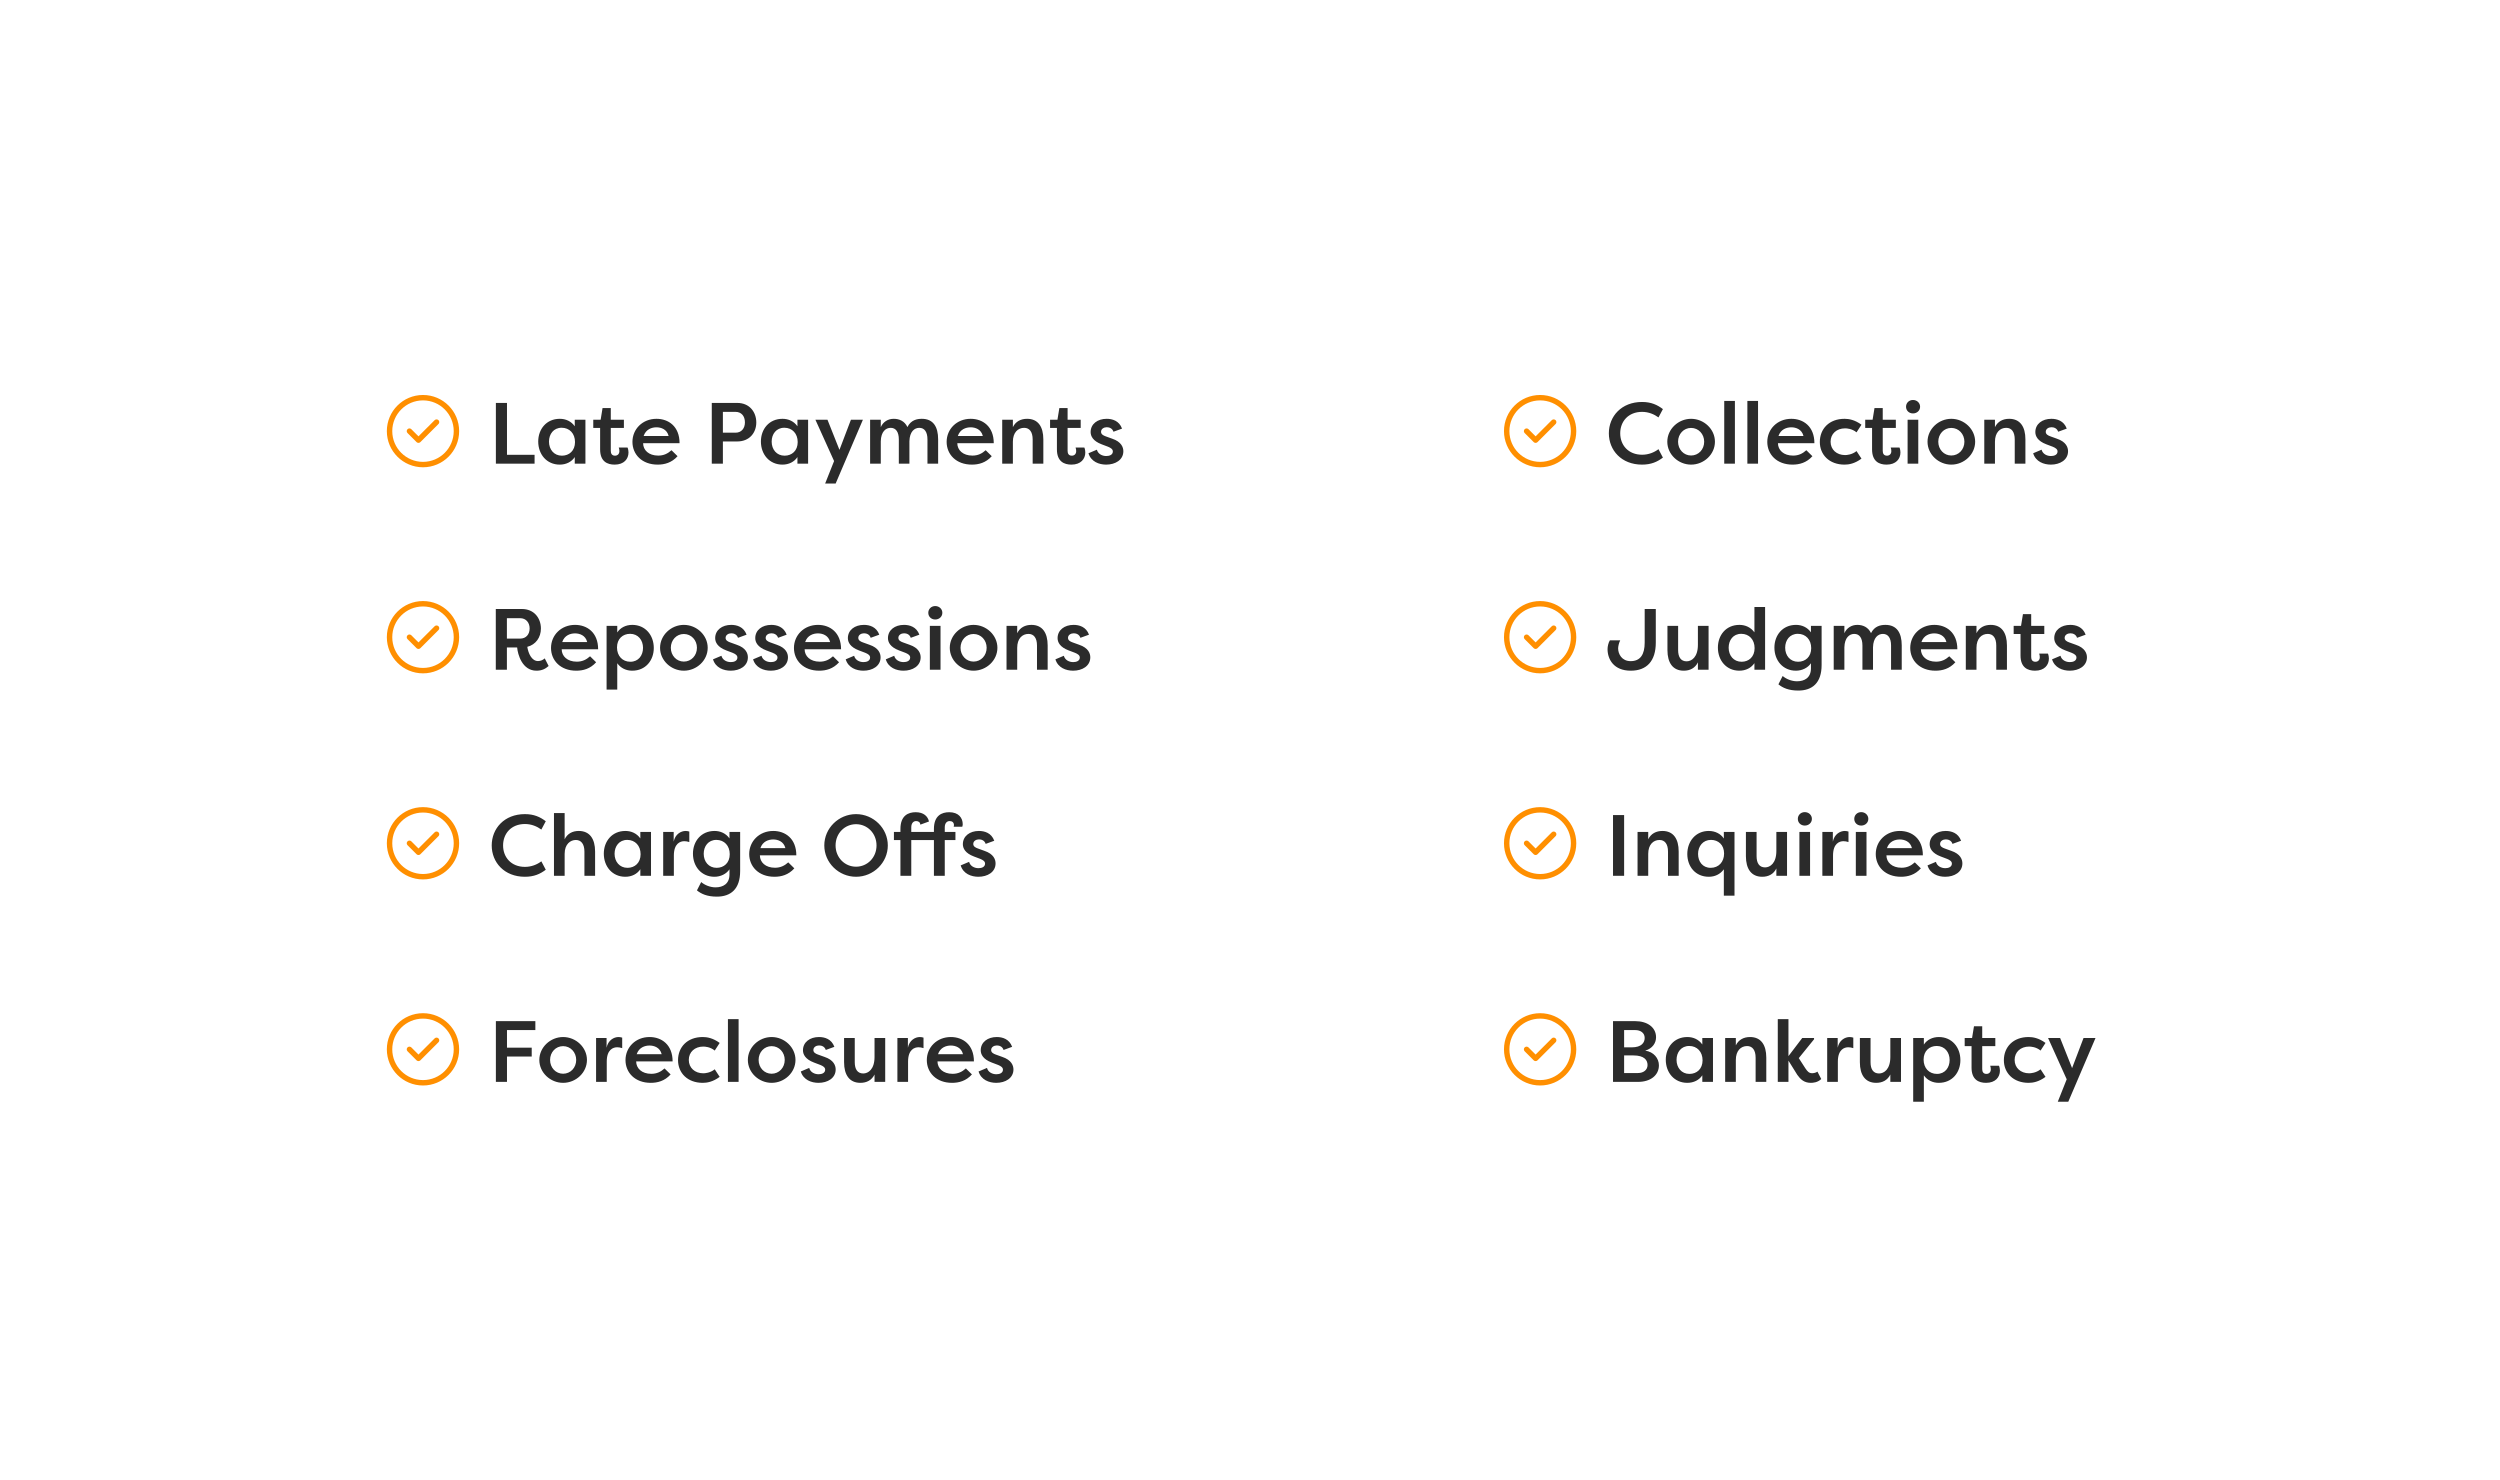 <svg width="922" height="546" viewBox="0 0 922 546" fill="none" xmlns="http://www.w3.org/2000/svg">
<g filter="url(#filter0_d_100_95)">
<rect x="100" y="96" width="722" height="346" rx="20" fill="white" shape-rendering="crispEdges"/>
<rect width="32" height="32" transform="translate(140 139)" fill="white"/>
<path d="M153.98 157.273L154.333 157.626L154.687 157.273L160.646 151.313C160.842 151.118 161.158 151.118 161.354 151.313L161.354 151.313C161.527 151.487 161.547 151.757 161.411 151.951L161.341 152.033L154.687 158.687L154.687 158.687C154.513 158.86 154.243 158.88 154.049 158.745L153.967 158.674L150.646 155.354C150.646 155.354 150.646 155.354 150.646 155.354C150.451 155.158 150.451 154.842 150.646 154.647L150.646 154.647C150.82 154.473 151.09 154.454 151.285 154.589L151.367 154.66L153.98 157.273ZM156 142.167C163.088 142.167 168.833 147.912 168.833 155C168.833 162.088 163.088 167.833 156 167.833C148.912 167.833 143.167 162.088 143.167 155C143.167 147.912 148.912 142.167 156 142.167ZM156 143.167C149.465 143.167 144.167 148.465 144.167 155C144.167 161.535 149.465 166.833 156 166.833C162.535 166.833 167.833 161.535 167.833 155C167.833 148.465 162.535 143.167 156 143.167Z" stroke="#FF8F00"/>
<path d="M186.976 163.736V144.6H182.88V167H197.152V163.736H186.976ZM211.969 150.808V153.208C210.657 151.352 208.641 150.456 206.465 150.456C201.505 150.456 198.497 154.264 198.497 158.84C198.497 163.576 201.633 167.352 206.433 167.352C208.801 167.352 210.817 166.328 211.969 164.568V167H215.905V150.808H211.969ZM202.465 158.872C202.465 156.088 204.161 153.752 207.137 153.752C210.049 153.752 212.065 155.896 212.065 159.032C212.065 162.232 209.921 164.056 207.233 164.056C204.289 164.056 202.465 161.752 202.465 158.872ZM225.26 146.488H222.22L221.516 150.808H218.796V153.816H221.324V161.752C221.324 166.2 223.98 167.352 226.668 167.352C230.156 167.352 231.788 165.24 231.788 162.872C231.788 162.584 231.724 161.656 231.436 161.048H228.204C228.364 161.4 228.428 162.04 228.428 162.392C228.428 163.384 227.788 164.056 226.828 164.056C225.676 164.056 225.26 163.288 225.26 162.296V153.816H230.092V150.808H225.26V146.488ZM247.645 162.04C246.269 163.288 244.765 164.024 242.749 164.024C239.261 164.024 237.181 162.008 237.181 159.448H250.621C250.621 153.208 246.493 150.456 242.109 150.456C236.989 150.456 233.245 154.232 233.245 158.968C233.245 163.576 236.733 167.352 242.557 167.352C245.053 167.352 247.709 166.68 249.885 164.248L247.645 162.04ZM242.109 153.592C243.773 153.592 245.981 154.296 246.589 156.792H237.373C238.205 154.296 240.381 153.592 242.109 153.592ZM266.601 167V158.808H271.913C276.361 158.808 278.921 155.64 278.921 151.8C278.921 147.928 276.393 144.6 271.913 144.6H262.505V167H266.601ZM266.601 155.576V147.896H271.273C273.417 147.896 274.729 149.464 274.729 151.768C274.729 154.008 273.417 155.576 271.273 155.576H266.601ZM294.094 150.808V153.208C292.782 151.352 290.766 150.456 288.59 150.456C283.63 150.456 280.622 154.264 280.622 158.84C280.622 163.576 283.758 167.352 288.558 167.352C290.926 167.352 292.942 166.328 294.094 164.568V167H298.03V150.808H294.094ZM284.59 158.872C284.59 156.088 286.286 153.752 289.262 153.752C292.174 153.752 294.19 155.896 294.19 159.032C294.19 162.232 292.046 164.056 289.358 164.056C286.414 164.056 284.59 161.752 284.59 158.872ZM309.593 161.912L305.177 150.808H300.729L307.609 166.04L304.313 174.328H308.185L318.233 150.808H313.817L309.593 161.912ZM331.488 167H335.392V158.712C335.488 155.16 337.248 153.784 339.04 153.784C340.928 153.784 342.048 155.256 342.048 158.072V167H345.984V158.04C345.984 153.368 344.16 150.456 339.968 150.456C338.208 150.456 335.936 150.904 334.656 153.496C333.6 151.256 331.616 150.456 329.6 150.456C327.52 150.456 325.696 151.544 324.832 153.528V150.808H320.896V167H324.832V158.712C324.928 155.16 326.688 153.784 328.48 153.784C330.368 153.784 331.488 155.256 331.488 158.072V167ZM363.52 162.04C362.144 163.288 360.64 164.024 358.624 164.024C355.136 164.024 353.056 162.008 353.056 159.448H366.496C366.496 153.208 362.368 150.456 357.984 150.456C352.864 150.456 349.12 154.232 349.12 158.968C349.12 163.576 352.608 167.352 358.432 167.352C360.928 167.352 363.584 166.68 365.76 164.248L363.52 162.04ZM357.984 153.592C359.648 153.592 361.856 154.296 362.464 156.792H353.248C354.08 154.296 356.256 153.592 357.984 153.592ZM369.615 167H373.551V158.904C373.551 155.512 375.407 153.784 377.711 153.784C379.663 153.784 380.847 155.256 380.847 158.072V167H384.783V158.04C384.783 153.368 382.831 150.456 378.799 150.456C376.495 150.456 374.575 151.416 373.551 153.528V150.808H369.615V167ZM393.729 146.488H390.689L389.985 150.808H387.265V153.816H389.793V161.752C389.793 166.2 392.449 167.352 395.137 167.352C398.625 167.352 400.257 165.24 400.257 162.872C400.257 162.584 400.193 161.656 399.905 161.048H396.673C396.833 161.4 396.897 162.04 396.897 162.392C396.897 163.384 396.257 164.056 395.297 164.056C394.145 164.056 393.729 163.288 393.729 162.296V153.816H398.561V150.808H393.729V146.488ZM401.426 163.16C402.354 166.264 405.33 167.352 407.954 167.352C411.314 167.352 414.29 165.624 414.29 162.424C414.29 161.016 413.618 158.936 410.162 157.784L407.762 156.92C406.866 156.6 406.066 156.152 406.066 155.256C406.066 154.136 407.154 153.56 408.178 153.56C409.042 153.56 410.226 153.912 410.642 155.224L413.81 154.072C412.754 151.16 410.194 150.456 408.146 150.456C404.786 150.456 402.226 152.344 402.226 155.352C402.226 156.824 403.058 158.648 406.29 159.864L408.658 160.76C409.65 161.176 410.418 161.656 410.418 162.488C410.418 163.768 409.138 164.184 407.986 164.184C406.514 164.184 404.946 163.448 404.53 161.848L401.426 163.16Z" fill="#2B2B2B"/>
<rect width="32" height="32" transform="translate(140 215)" fill="white"/>
<path d="M153.98 233.273L154.333 233.626L154.687 233.273L160.646 227.313C160.842 227.118 161.158 227.118 161.354 227.313L161.354 227.313C161.527 227.487 161.547 227.757 161.411 227.951L161.341 228.033L154.687 234.687L154.687 234.687C154.513 234.86 154.243 234.88 154.049 234.745L153.967 234.674L150.646 231.354C150.646 231.354 150.646 231.354 150.646 231.354C150.451 231.158 150.451 230.842 150.646 230.647L150.646 230.647C150.82 230.473 151.09 230.454 151.285 230.589L151.367 230.66L153.98 233.273ZM156 218.167C163.088 218.167 168.833 223.912 168.833 231C168.833 238.088 163.088 243.833 156 243.833C148.912 243.833 143.167 238.088 143.167 231C143.167 223.912 148.912 218.167 156 218.167ZM156 219.167C149.465 219.167 144.167 224.465 144.167 231C144.167 237.535 149.465 242.833 156 242.833C162.535 242.833 167.833 237.535 167.833 231C167.833 224.465 162.535 219.167 156 219.167Z" stroke="#FF8F00"/>
<path d="M186.944 231.512V223.992H191.872C193.952 223.992 195.328 225.592 195.328 227.768C195.328 229.976 193.984 231.512 191.872 231.512H186.944ZM199.488 227.8C199.488 223.96 196.96 220.6 192.512 220.6H182.848V243H186.944V234.776H190.72C190.944 237.336 192.576 243.352 197.856 243.352C199.744 243.352 201.056 242.744 202.336 241.624L200.896 238.808C200.288 239.384 199.392 239.8 198.432 239.8C196.064 239.8 194.848 236.952 194.464 234.552C197.6 233.752 199.488 231.064 199.488 227.8ZM217.614 238.04C216.238 239.288 214.734 240.024 212.718 240.024C209.23 240.024 207.15 238.008 207.15 235.448H220.59C220.59 229.208 216.462 226.456 212.078 226.456C206.958 226.456 203.214 230.232 203.214 234.968C203.214 239.576 206.702 243.352 212.526 243.352C215.022 243.352 217.678 242.68 219.854 240.248L217.614 238.04ZM212.078 229.592C213.742 229.592 215.95 230.296 216.558 232.792H207.342C208.174 230.296 210.35 229.592 212.078 229.592ZM227.645 250.328V240.6C228.957 242.456 230.973 243.352 233.149 243.352C238.109 243.352 241.117 239.544 241.117 234.968C241.117 230.232 237.981 226.456 233.181 226.456C230.813 226.456 228.797 227.48 227.645 229.24V226.808H223.709V250.328H227.645ZM237.149 234.936C237.149 237.72 235.453 240.056 232.477 240.056C229.565 240.056 227.549 237.912 227.549 234.776C227.549 231.576 229.693 229.752 232.381 229.752C235.325 229.752 237.149 232.056 237.149 234.936ZM243.433 234.904C243.433 239.608 247.529 243.352 252.201 243.352C256.937 243.352 261.001 239.576 261.001 234.904C261.001 230.264 256.937 226.456 252.201 226.456C247.529 226.456 243.433 230.232 243.433 234.904ZM247.401 234.904C247.401 232.056 249.481 229.816 252.201 229.816C254.953 229.816 257.033 232.088 257.033 234.904C257.033 237.752 254.953 239.992 252.201 239.992C249.481 239.992 247.401 237.752 247.401 234.904ZM262.957 239.16C263.885 242.264 266.861 243.352 269.485 243.352C272.845 243.352 275.821 241.624 275.821 238.424C275.821 237.016 275.149 234.936 271.693 233.784L269.293 232.92C268.397 232.6 267.597 232.152 267.597 231.256C267.597 230.136 268.685 229.56 269.709 229.56C270.573 229.56 271.757 229.912 272.173 231.224L275.341 230.072C274.285 227.16 271.725 226.456 269.677 226.456C266.317 226.456 263.757 228.344 263.757 231.352C263.757 232.824 264.589 234.648 267.821 235.864L270.189 236.76C271.181 237.176 271.949 237.656 271.949 238.488C271.949 239.768 270.669 240.184 269.517 240.184C268.045 240.184 266.477 239.448 266.061 237.848L262.957 239.16ZM277.738 239.16C278.666 242.264 281.642 243.352 284.266 243.352C287.626 243.352 290.602 241.624 290.602 238.424C290.602 237.016 289.93 234.936 286.474 233.784L284.074 232.92C283.178 232.6 282.378 232.152 282.378 231.256C282.378 230.136 283.466 229.56 284.49 229.56C285.354 229.56 286.538 229.912 286.954 231.224L290.122 230.072C289.066 227.16 286.506 226.456 284.458 226.456C281.098 226.456 278.538 228.344 278.538 231.352C278.538 232.824 279.37 234.648 282.602 235.864L284.97 236.76C285.962 237.176 286.73 237.656 286.73 238.488C286.73 239.768 285.45 240.184 284.298 240.184C282.826 240.184 281.258 239.448 280.842 237.848L277.738 239.16ZM307.208 238.04C305.832 239.288 304.328 240.024 302.312 240.024C298.824 240.024 296.744 238.008 296.744 235.448H310.184C310.184 229.208 306.056 226.456 301.672 226.456C296.552 226.456 292.808 230.232 292.808 234.968C292.808 239.576 296.296 243.352 302.12 243.352C304.616 243.352 307.272 242.68 309.448 240.248L307.208 238.04ZM301.672 229.592C303.336 229.592 305.544 230.296 306.152 232.792H296.936C297.768 230.296 299.944 229.592 301.672 229.592ZM311.895 239.16C312.823 242.264 315.799 243.352 318.423 243.352C321.783 243.352 324.759 241.624 324.759 238.424C324.759 237.016 324.087 234.936 320.631 233.784L318.231 232.92C317.335 232.6 316.535 232.152 316.535 231.256C316.535 230.136 317.623 229.56 318.647 229.56C319.51 229.56 320.695 229.912 321.111 231.224L324.279 230.072C323.223 227.16 320.663 226.456 318.615 226.456C315.255 226.456 312.695 228.344 312.695 231.352C312.695 232.824 313.527 234.648 316.759 235.864L319.127 236.76C320.119 237.176 320.887 237.656 320.887 238.488C320.887 239.768 319.607 240.184 318.455 240.184C316.983 240.184 315.415 239.448 314.999 237.848L311.895 239.16ZM326.676 239.16C327.604 242.264 330.58 243.352 333.204 243.352C336.564 243.352 339.54 241.624 339.54 238.424C339.54 237.016 338.868 234.936 335.412 233.784L333.012 232.92C332.116 232.6 331.316 232.152 331.316 231.256C331.316 230.136 332.404 229.56 333.428 229.56C334.292 229.56 335.476 229.912 335.892 231.224L339.06 230.072C338.004 227.16 335.444 226.456 333.396 226.456C330.036 226.456 327.476 228.344 327.476 231.352C327.476 232.824 328.308 234.648 331.54 235.864L333.908 236.76C334.9 237.176 335.668 237.656 335.668 238.488C335.668 239.768 334.388 240.184 333.236 240.184C331.764 240.184 330.196 239.448 329.78 237.848L326.676 239.16ZM346.865 243V226.808H342.929V243H346.865ZM342.353 222.008C342.353 223.416 343.441 224.472 344.913 224.472C346.385 224.472 347.537 223.416 347.537 222.008C347.537 220.6 346.385 219.512 344.913 219.512C343.441 219.512 342.353 220.6 342.353 222.008ZM350.276 234.904C350.276 239.608 354.372 243.352 359.044 243.352C363.78 243.352 367.844 239.576 367.844 234.904C367.844 230.264 363.78 226.456 359.044 226.456C354.372 226.456 350.276 230.232 350.276 234.904ZM354.244 234.904C354.244 232.056 356.324 229.816 359.044 229.816C361.796 229.816 363.876 232.088 363.876 234.904C363.876 237.752 361.796 239.992 359.044 239.992C356.324 239.992 354.244 237.752 354.244 234.904ZM371.209 243H375.145V234.904C375.145 231.512 377.001 229.784 379.305 229.784C381.257 229.784 382.441 231.256 382.441 234.072V243H386.377V234.04C386.377 229.368 384.425 226.456 380.393 226.456C378.089 226.456 376.169 227.416 375.145 229.528V226.808H371.209V243ZM389.238 239.16C390.166 242.264 393.142 243.352 395.766 243.352C399.126 243.352 402.102 241.624 402.102 238.424C402.102 237.016 401.43 234.936 397.974 233.784L395.574 232.92C394.678 232.6 393.878 232.152 393.878 231.256C393.878 230.136 394.966 229.56 395.99 229.56C396.854 229.56 398.038 229.912 398.454 231.224L401.622 230.072C400.566 227.16 398.006 226.456 395.958 226.456C392.598 226.456 390.038 228.344 390.038 231.352C390.038 232.824 390.87 234.648 394.102 235.864L396.47 236.76C397.462 237.176 398.23 237.656 398.23 238.488C398.23 239.768 396.95 240.184 395.798 240.184C394.326 240.184 392.758 239.448 392.342 237.848L389.238 239.16Z" fill="#2B2B2B"/>
<rect width="32" height="32" transform="translate(140 291)" fill="white"/>
<path d="M153.98 309.273L154.333 309.626L154.687 309.273L160.646 303.313C160.842 303.118 161.158 303.118 161.354 303.313L161.354 303.313C161.527 303.487 161.547 303.757 161.411 303.951L161.341 304.033L154.687 310.687L154.687 310.687C154.513 310.86 154.243 310.88 154.049 310.745L153.967 310.674L150.646 307.354C150.646 307.354 150.646 307.354 150.646 307.354C150.451 307.158 150.451 306.842 150.646 306.647L150.646 306.647C150.82 306.473 151.09 306.454 151.285 306.589L151.367 306.66L153.98 309.273ZM156 294.167C163.088 294.167 168.833 299.912 168.833 307C168.833 314.088 163.088 319.833 156 319.833C148.912 319.833 143.167 314.088 143.167 307C143.167 299.912 148.912 294.167 156 294.167ZM156 295.167C149.465 295.167 144.167 300.465 144.167 307C144.167 313.535 149.465 318.833 156 318.833C162.535 318.833 167.833 313.535 167.833 307C167.833 300.465 162.535 295.167 156 295.167Z" stroke="#FF8F00"/>
<path d="M181.344 307.8C181.344 314.04 185.984 319.352 193.568 319.352C196.96 319.352 199.2 318.328 201.28 316.76L199.648 313.656C198.08 314.84 196 315.704 193.6 315.704C188.512 315.704 185.536 312.152 185.536 307.8C185.536 303.448 188.512 299.896 193.6 299.896C196 299.896 198.08 300.792 199.648 301.944L201.28 298.872C199.2 297.304 196.96 296.248 193.568 296.248C185.984 296.248 181.344 301.56 181.344 307.8ZM204.303 319H208.239V310.904C208.239 307.224 210.447 305.784 212.367 305.784C214.319 305.784 215.535 307.256 215.535 310.072V319H219.471V310.04C219.471 305.368 217.487 302.456 213.455 302.456C211.151 302.456 209.263 303.416 208.239 305.528V295.864H204.303V319ZM236.156 302.808V305.208C234.844 303.352 232.828 302.456 230.652 302.456C225.692 302.456 222.684 306.264 222.684 310.84C222.684 315.576 225.82 319.352 230.62 319.352C232.988 319.352 235.004 318.328 236.156 316.568V319H240.092V302.808H236.156ZM226.652 310.872C226.652 308.088 228.348 305.752 231.324 305.752C234.236 305.752 236.252 307.896 236.252 311.032C236.252 314.232 234.108 316.056 231.42 316.056C228.476 316.056 226.652 313.752 226.652 310.872ZM248.456 302.808H244.584V319H248.52V311.512C248.52 307.032 250.92 306.232 252.36 306.232C252.872 306.232 253.608 306.328 254.216 306.552V302.68C253.736 302.552 253.416 302.456 252.872 302.456C251.144 302.456 249 303.64 248.456 306.392V302.808ZM259.527 310.872C259.527 308.088 261.223 305.752 264.199 305.752C267.111 305.752 269.127 307.896 269.127 311.032C269.127 314.232 266.983 316.056 264.295 316.056C261.351 316.056 259.527 313.752 259.527 310.872ZM257.031 324.376C258.631 325.688 260.839 326.68 264.359 326.68C269.479 326.68 272.967 323.928 272.967 317.24V302.808H269.031V305.208C267.719 303.352 265.703 302.456 263.527 302.456C258.567 302.456 255.559 306.264 255.559 310.84C255.559 315.576 258.695 319.352 263.495 319.352C265.767 319.352 267.911 318.296 269.031 316.6V318.488C269.031 321.976 266.663 323.256 263.879 323.256C261.927 323.256 259.879 322.424 258.599 321.304C258.087 322.328 257.575 323.352 257.031 324.376ZM290.708 314.04C289.332 315.288 287.828 316.024 285.812 316.024C282.324 316.024 280.244 314.008 280.244 311.448H293.684C293.684 305.208 289.556 302.456 285.172 302.456C280.052 302.456 276.308 306.232 276.308 310.968C276.308 315.576 279.796 319.352 285.62 319.352C288.116 319.352 290.772 318.68 292.948 316.248L290.708 314.04ZM285.172 305.592C286.836 305.592 289.044 306.296 289.652 308.792H280.436C281.268 306.296 283.444 305.592 285.172 305.592ZM304 307.8C304 314.168 309.312 319.352 315.712 319.352C322.112 319.352 327.424 314.168 327.424 307.8C327.424 301.432 322.112 296.248 315.712 296.248C309.312 296.248 304 301.432 304 307.8ZM308.16 307.8C308.16 303.288 311.584 299.96 315.712 299.96C319.84 299.96 323.264 303.288 323.264 307.8C323.264 312.312 319.84 315.64 315.712 315.64C311.584 315.64 308.16 312.312 308.16 307.8ZM348.43 301.112C348.43 299.576 349.23 298.808 350.222 298.808C351.182 298.808 351.822 299.32 351.822 300.344C351.822 300.504 351.79 300.728 351.726 300.888H354.894C355.022 300.568 355.054 300.088 355.054 299.992C355.054 297.656 353.55 295.544 350.062 295.544C347.342 295.544 344.43 296.76 344.43 301.72V302.808H336.078V301.112C336.078 299.576 336.878 298.808 337.87 298.808C338.734 298.808 339.342 299.256 339.438 300.12L342.606 298.968C342.19 297.08 340.654 295.544 337.71 295.544C334.99 295.544 332.078 296.76 332.078 301.72V302.808H329.678V305.816H332.078V319H336.078V305.816H344.43V319H348.43V305.816H352.366V302.808H348.43V301.112ZM354.301 315.16C355.229 318.264 358.205 319.352 360.829 319.352C364.189 319.352 367.165 317.624 367.165 314.424C367.165 313.016 366.493 310.936 363.037 309.784L360.637 308.92C359.741 308.6 358.941 308.152 358.941 307.256C358.941 306.136 360.029 305.56 361.053 305.56C361.917 305.56 363.101 305.912 363.517 307.224L366.685 306.072C365.629 303.16 363.069 302.456 361.021 302.456C357.661 302.456 355.101 304.344 355.101 307.352C355.101 308.824 355.933 310.648 359.165 311.864L361.533 312.76C362.525 313.176 363.293 313.656 363.293 314.488C363.293 315.768 362.013 316.184 360.861 316.184C359.389 316.184 357.821 315.448 357.405 313.848L354.301 315.16Z" fill="#2B2B2B"/>
<rect width="32" height="32" transform="translate(140 367)" fill="white"/>
<path d="M153.98 385.273L154.333 385.626L154.687 385.273L160.646 379.313C160.842 379.118 161.158 379.118 161.354 379.313L161.354 379.313C161.527 379.487 161.547 379.757 161.411 379.951L161.341 380.033L154.687 386.687L154.687 386.687C154.513 386.86 154.243 386.88 154.049 386.745L153.967 386.674L150.646 383.354C150.646 383.354 150.646 383.354 150.646 383.354C150.451 383.158 150.451 382.842 150.646 382.647L150.646 382.647C150.82 382.473 151.09 382.454 151.285 382.589L151.367 382.66L153.98 385.273ZM156 370.167C163.088 370.167 168.833 375.912 168.833 383C168.833 390.088 163.088 395.833 156 395.833C148.912 395.833 143.167 390.088 143.167 383C143.167 375.912 148.912 370.167 156 370.167ZM156 371.167C149.465 371.167 144.167 376.465 144.167 383C144.167 389.535 149.465 394.833 156 394.833C162.535 394.833 167.833 389.535 167.833 383C167.833 376.465 162.535 371.167 156 371.167Z" stroke="#FF8F00"/>
<path d="M186.976 395V385.656H196.096V382.392H186.976V375.896H197.44V372.6H182.88V395H186.976ZM198.901 386.904C198.901 391.608 202.997 395.352 207.669 395.352C212.405 395.352 216.469 391.576 216.469 386.904C216.469 382.264 212.405 378.456 207.669 378.456C202.997 378.456 198.901 382.232 198.901 386.904ZM202.869 386.904C202.869 384.056 204.949 381.816 207.669 381.816C210.421 381.816 212.501 384.088 212.501 386.904C212.501 389.752 210.421 391.992 207.669 391.992C204.949 391.992 202.869 389.752 202.869 386.904ZM223.706 378.808H219.834V395H223.77V387.512C223.77 383.032 226.17 382.232 227.61 382.232C228.122 382.232 228.858 382.328 229.466 382.552V378.68C228.986 378.552 228.666 378.456 228.122 378.456C226.394 378.456 224.25 379.64 223.706 382.392V378.808ZM245.083 390.04C243.707 391.288 242.203 392.024 240.187 392.024C236.699 392.024 234.619 390.008 234.619 387.448H248.059C248.059 381.208 243.931 378.456 239.547 378.456C234.427 378.456 230.683 382.232 230.683 386.968C230.683 391.576 234.171 395.352 239.995 395.352C242.491 395.352 245.147 394.68 247.323 392.248L245.083 390.04ZM239.547 381.592C241.211 381.592 243.419 382.296 244.027 384.792H234.811C235.643 382.296 237.819 381.592 239.547 381.592ZM250.058 387C250.058 391.704 253.546 395.352 259.178 395.352C260.746 395.352 262.922 395 265.418 393.144L263.594 390.36C261.93 391.704 259.978 391.832 259.37 391.832C256.234 391.832 254.026 389.784 254.026 386.904C254.026 383.992 256.234 381.976 259.37 381.976C259.978 381.976 261.93 382.072 263.594 383.448L265.418 380.632C262.922 378.808 260.746 378.456 259.178 378.456C253.45 378.456 250.058 382.2 250.058 387ZM272.396 395V371.864H268.46V395H272.396ZM275.808 386.904C275.808 391.608 279.904 395.352 284.576 395.352C289.312 395.352 293.376 391.576 293.376 386.904C293.376 382.264 289.312 378.456 284.576 378.456C279.904 378.456 275.808 382.232 275.808 386.904ZM279.776 386.904C279.776 384.056 281.856 381.816 284.576 381.816C287.328 381.816 289.408 384.088 289.408 386.904C289.408 389.752 287.328 391.992 284.576 391.992C281.856 391.992 279.776 389.752 279.776 386.904ZM295.332 391.16C296.26 394.264 299.236 395.352 301.86 395.352C305.22 395.352 308.196 393.624 308.196 390.424C308.196 389.016 307.524 386.936 304.068 385.784L301.668 384.92C300.772 384.6 299.972 384.152 299.972 383.256C299.972 382.136 301.06 381.56 302.084 381.56C302.948 381.56 304.132 381.912 304.548 383.224L307.716 382.072C306.66 379.16 304.1 378.456 302.052 378.456C298.692 378.456 296.132 380.344 296.132 383.352C296.132 384.824 296.964 386.648 300.196 387.864L302.564 388.76C303.556 389.176 304.324 389.656 304.324 390.488C304.324 391.768 303.044 392.184 301.892 392.184C300.42 392.184 298.852 391.448 298.436 389.848L295.332 391.16ZM326.465 378.808H322.529V385.816C322.529 390.392 320.193 391.896 318.369 391.896C316.257 391.896 315.233 390.36 315.233 387.736V378.808H311.297V387.768C311.297 392.44 313.281 395.352 317.313 395.352C319.617 395.352 321.505 394.392 322.529 392.28V395H326.465V378.808ZM334.831 378.808H330.959V395H334.895V387.512C334.895 383.032 337.295 382.232 338.735 382.232C339.247 382.232 339.983 382.328 340.591 382.552V378.68C340.111 378.552 339.791 378.456 339.247 378.456C337.519 378.456 335.375 379.64 334.831 382.392V378.808ZM356.208 390.04C354.832 391.288 353.328 392.024 351.312 392.024C347.824 392.024 345.744 390.008 345.744 387.448H359.184C359.184 381.208 355.056 378.456 350.672 378.456C345.552 378.456 341.808 382.232 341.808 386.968C341.808 391.576 345.296 395.352 351.12 395.352C353.616 395.352 356.272 394.68 358.448 392.248L356.208 390.04ZM350.672 381.592C352.336 381.592 354.544 382.296 355.152 384.792H345.936C346.768 382.296 348.944 381.592 350.672 381.592ZM360.895 391.16C361.823 394.264 364.799 395.352 367.423 395.352C370.783 395.352 373.759 393.624 373.759 390.424C373.759 389.016 373.087 386.936 369.631 385.784L367.231 384.92C366.335 384.6 365.535 384.152 365.535 383.256C365.535 382.136 366.623 381.56 367.647 381.56C368.51 381.56 369.695 381.912 370.111 383.224L373.279 382.072C372.223 379.16 369.663 378.456 367.615 378.456C364.255 378.456 361.695 380.344 361.695 383.352C361.695 384.824 362.527 386.648 365.759 387.864L368.127 388.76C369.119 389.176 369.887 389.656 369.887 390.488C369.887 391.768 368.607 392.184 367.455 392.184C365.983 392.184 364.415 391.448 363.999 389.848L360.895 391.16Z" fill="#2B2B2B"/>
<rect width="32" height="32" transform="translate(552 139)" fill="white"/>
<path d="M565.98 157.273L566.333 157.626L566.687 157.273L572.647 151.313C572.842 151.118 573.158 151.118 573.354 151.313L573.354 151.313C573.527 151.487 573.547 151.757 573.411 151.951L573.341 152.033L566.687 158.687L566.687 158.687C566.513 158.86 566.243 158.88 566.049 158.745L565.967 158.674L562.646 155.354C562.646 155.354 562.646 155.354 562.646 155.354C562.451 155.158 562.451 154.842 562.646 154.647L562.646 154.647C562.82 154.473 563.09 154.454 563.285 154.589L563.367 154.66L565.98 157.273ZM568 142.167C575.088 142.167 580.833 147.912 580.833 155C580.833 162.088 575.088 167.833 568 167.833C560.912 167.833 555.167 162.088 555.167 155C555.167 147.912 560.912 142.167 568 142.167ZM568 143.167C561.465 143.167 556.167 148.465 556.167 155C556.167 161.535 561.465 166.833 568 166.833C574.535 166.833 579.833 161.535 579.833 155C579.833 148.465 574.535 143.167 568 143.167Z" stroke="#FF8F00"/>
<path d="M593.344 155.8C593.344 162.04 597.984 167.352 605.568 167.352C608.96 167.352 611.2 166.328 613.28 164.76L611.648 161.656C610.08 162.84 608 163.704 605.6 163.704C600.512 163.704 597.536 160.152 597.536 155.8C597.536 151.448 600.512 147.896 605.6 147.896C608 147.896 610.08 148.792 611.648 149.944L613.28 146.872C611.2 145.304 608.96 144.248 605.568 144.248C597.984 144.248 593.344 149.56 593.344 155.8ZM614.901 158.904C614.901 163.608 618.997 167.352 623.669 167.352C628.405 167.352 632.469 163.576 632.469 158.904C632.469 154.264 628.405 150.456 623.669 150.456C618.997 150.456 614.901 154.232 614.901 158.904ZM618.869 158.904C618.869 156.056 620.949 153.816 623.669 153.816C626.421 153.816 628.501 156.088 628.501 158.904C628.501 161.752 626.421 163.992 623.669 163.992C620.949 163.992 618.869 161.752 618.869 158.904ZM639.834 167V143.864H635.898V167H639.834ZM648.365 167V143.864H644.429V167H648.365ZM666.176 162.04C664.8 163.288 663.296 164.024 661.28 164.024C657.792 164.024 655.712 162.008 655.712 159.448H669.152C669.152 153.208 665.024 150.456 660.64 150.456C655.52 150.456 651.776 154.232 651.776 158.968C651.776 163.576 655.264 167.352 661.088 167.352C663.584 167.352 666.24 166.68 668.416 164.248L666.176 162.04ZM660.64 153.592C662.304 153.592 664.512 154.296 665.12 156.792H655.904C656.736 154.296 658.912 153.592 660.64 153.592ZM671.151 159C671.151 163.704 674.639 167.352 680.271 167.352C681.839 167.352 684.015 167 686.511 165.144L684.687 162.36C683.023 163.704 681.071 163.832 680.463 163.832C677.327 163.832 675.119 161.784 675.119 158.904C675.119 155.992 677.327 153.976 680.463 153.976C681.071 153.976 683.023 154.072 684.687 155.448L686.511 152.632C684.015 150.808 681.839 150.456 680.271 150.456C674.543 150.456 671.151 154.2 671.151 159ZM694.354 146.488H691.314L690.61 150.808H687.89V153.816H690.418V161.752C690.418 166.2 693.074 167.352 695.762 167.352C699.25 167.352 700.882 165.24 700.882 162.872C700.882 162.584 700.818 161.656 700.53 161.048H697.298C697.458 161.4 697.522 162.04 697.522 162.392C697.522 163.384 696.882 164.056 695.922 164.056C694.77 164.056 694.354 163.288 694.354 162.296V153.816H699.186V150.808H694.354V146.488ZM707.459 167V150.808H703.523V167H707.459ZM702.947 146.008C702.947 147.416 704.035 148.472 705.507 148.472C706.979 148.472 708.131 147.416 708.131 146.008C708.131 144.6 706.979 143.512 705.507 143.512C704.035 143.512 702.947 144.6 702.947 146.008ZM710.87 158.904C710.87 163.608 714.966 167.352 719.638 167.352C724.374 167.352 728.438 163.576 728.438 158.904C728.438 154.264 724.374 150.456 719.638 150.456C714.966 150.456 710.87 154.232 710.87 158.904ZM714.838 158.904C714.838 156.056 716.918 153.816 719.638 153.816C722.39 153.816 724.47 156.088 724.47 158.904C724.47 161.752 722.39 163.992 719.638 163.992C716.918 163.992 714.838 161.752 714.838 158.904ZM731.803 167H735.739V158.904C735.739 155.512 737.595 153.784 739.899 153.784C741.851 153.784 743.035 155.256 743.035 158.072V167H746.971V158.04C746.971 153.368 745.019 150.456 740.987 150.456C738.683 150.456 736.763 151.416 735.739 153.528V150.808H731.803V167ZM749.832 163.16C750.76 166.264 753.736 167.352 756.36 167.352C759.72 167.352 762.696 165.624 762.696 162.424C762.696 161.016 762.024 158.936 758.568 157.784L756.168 156.92C755.272 156.6 754.472 156.152 754.472 155.256C754.472 154.136 755.56 153.56 756.584 153.56C757.448 153.56 758.632 153.912 759.048 155.224L762.216 154.072C761.16 151.16 758.6 150.456 756.552 150.456C753.192 150.456 750.632 152.344 750.632 155.352C750.632 156.824 751.464 158.648 754.696 159.864L757.064 160.76C758.056 161.176 758.824 161.656 758.824 162.488C758.824 163.768 757.544 164.184 756.392 164.184C754.92 164.184 753.352 163.448 752.936 161.848L749.832 163.16Z" fill="#2B2B2B"/>
<rect width="32" height="32" transform="translate(552 215)" fill="white"/>
<path d="M565.98 233.273L566.333 233.626L566.687 233.273L572.647 227.313C572.842 227.118 573.158 227.118 573.354 227.313L573.354 227.313C573.527 227.487 573.547 227.757 573.411 227.951L573.341 228.033L566.687 234.687L566.687 234.687C566.513 234.86 566.243 234.88 566.049 234.745L565.967 234.674L562.646 231.354C562.646 231.354 562.646 231.354 562.646 231.354C562.451 231.158 562.451 230.842 562.646 230.647L562.646 230.647C562.82 230.473 563.09 230.454 563.285 230.589L563.367 230.66L565.98 233.273ZM568 218.167C575.088 218.167 580.833 223.912 580.833 231C580.833 238.088 575.088 243.833 568 243.833C560.912 243.833 555.167 238.088 555.167 231C555.167 223.912 560.912 218.167 568 218.167ZM568 219.167C561.465 219.167 556.167 224.465 556.167 231C556.167 237.535 561.465 242.833 568 242.833C574.535 242.833 579.833 237.535 579.833 231C579.833 224.465 574.535 219.167 568 219.167Z" stroke="#FF8F00"/>
<path d="M610.656 220.6H606.56V232.984C606.56 237.336 604.992 239.832 601.376 239.832C598.112 239.832 596.768 237.176 596.768 235.128C596.768 234.52 596.992 233.208 597.536 232.152H593.728C593.184 232.952 592.864 234.456 592.864 235.384C592.864 239.192 595.2 243.352 601.408 243.352C607.296 243.352 610.656 239.832 610.656 232.984V220.6ZM630.122 226.808H626.186V233.816C626.186 238.392 623.85 239.896 622.026 239.896C619.914 239.896 618.89 238.36 618.89 235.736V226.808H614.954V235.768C614.954 240.44 616.938 243.352 620.97 243.352C623.274 243.352 625.162 242.392 626.186 240.28V243H630.122V226.808ZM637.527 234.872C637.527 232.088 639.191 229.752 642.167 229.752C645.111 229.752 647.095 231.896 647.095 235.032C647.095 238.232 644.983 240.056 642.295 240.056C639.351 240.056 637.527 237.752 637.527 234.872ZM647.031 219.864V229.208C645.687 227.352 643.671 226.456 641.495 226.456C636.535 226.456 633.559 230.264 633.559 234.84C633.559 239.576 636.695 243.352 641.463 243.352C643.831 243.352 645.847 242.328 647.031 240.568V243H650.967V219.864H647.031ZM658.371 234.872C658.371 232.088 660.067 229.752 663.043 229.752C665.955 229.752 667.971 231.896 667.971 235.032C667.971 238.232 665.827 240.056 663.139 240.056C660.195 240.056 658.371 237.752 658.371 234.872ZM655.875 248.376C657.475 249.688 659.683 250.68 663.203 250.68C668.323 250.68 671.811 247.928 671.811 241.24V226.808H667.875V229.208C666.563 227.352 664.547 226.456 662.371 226.456C657.411 226.456 654.403 230.264 654.403 234.84C654.403 239.576 657.539 243.352 662.339 243.352C664.611 243.352 666.755 242.296 667.875 240.6V242.488C667.875 245.976 665.507 247.256 662.723 247.256C660.771 247.256 658.723 246.424 657.443 245.304C656.931 246.328 656.419 247.352 655.875 248.376ZM686.863 243H690.767V234.712C690.863 231.16 692.623 229.784 694.415 229.784C696.303 229.784 697.423 231.256 697.423 234.072V243H701.359V234.04C701.359 229.368 699.535 226.456 695.343 226.456C693.583 226.456 691.311 226.904 690.031 229.496C688.975 227.256 686.991 226.456 684.975 226.456C682.895 226.456 681.071 227.544 680.207 229.528V226.808H676.271V243H680.207V234.712C680.303 231.16 682.063 229.784 683.855 229.784C685.743 229.784 686.863 231.256 686.863 234.072V243ZM718.895 238.04C717.519 239.288 716.015 240.024 713.999 240.024C710.511 240.024 708.431 238.008 708.431 235.448H721.871C721.871 229.208 717.743 226.456 713.359 226.456C708.239 226.456 704.495 230.232 704.495 234.968C704.495 239.576 707.983 243.352 713.807 243.352C716.303 243.352 718.959 242.68 721.135 240.248L718.895 238.04ZM713.359 229.592C715.023 229.592 717.231 230.296 717.839 232.792H708.623C709.455 230.296 711.631 229.592 713.359 229.592ZM724.99 243H728.926V234.904C728.926 231.512 730.782 229.784 733.086 229.784C735.038 229.784 736.222 231.256 736.222 234.072V243H740.158V234.04C740.158 229.368 738.206 226.456 734.174 226.456C731.87 226.456 729.95 227.416 728.926 229.528V226.808H724.99V243ZM749.104 222.488H746.064L745.36 226.808H742.64V229.816H745.168V237.752C745.168 242.2 747.824 243.352 750.512 243.352C754 243.352 755.632 241.24 755.632 238.872C755.632 238.584 755.568 237.656 755.28 237.048H752.048C752.208 237.4 752.272 238.04 752.272 238.392C752.272 239.384 751.632 240.056 750.672 240.056C749.52 240.056 749.104 239.288 749.104 238.296V229.816H753.936V226.808H749.104V222.488ZM756.801 239.16C757.729 242.264 760.705 243.352 763.329 243.352C766.689 243.352 769.665 241.624 769.665 238.424C769.665 237.016 768.993 234.936 765.537 233.784L763.137 232.92C762.241 232.6 761.441 232.152 761.441 231.256C761.441 230.136 762.529 229.56 763.553 229.56C764.417 229.56 765.601 229.912 766.017 231.224L769.185 230.072C768.129 227.16 765.569 226.456 763.521 226.456C760.161 226.456 757.601 228.344 757.601 231.352C757.601 232.824 758.433 234.648 761.665 235.864L764.033 236.76C765.025 237.176 765.793 237.656 765.793 238.488C765.793 239.768 764.513 240.184 763.361 240.184C761.889 240.184 760.321 239.448 759.905 237.848L756.801 239.16Z" fill="#2B2B2B"/>
<rect width="32" height="32" transform="translate(552 291)" fill="white"/>
<path d="M565.98 309.273L566.333 309.626L566.687 309.273L572.647 303.313C572.842 303.118 573.158 303.118 573.354 303.313L573.354 303.313C573.527 303.487 573.547 303.757 573.411 303.951L573.341 304.033L566.687 310.687L566.687 310.687C566.513 310.86 566.243 310.88 566.049 310.745L565.967 310.674L562.646 307.354C562.646 307.354 562.646 307.354 562.646 307.354C562.451 307.158 562.451 306.842 562.646 306.647L562.646 306.647C562.82 306.473 563.09 306.454 563.285 306.589L563.367 306.66L565.98 309.273ZM568 294.167C575.088 294.167 580.833 299.912 580.833 307C580.833 314.088 575.088 319.833 568 319.833C560.912 319.833 555.167 314.088 555.167 307C555.167 299.912 560.912 294.167 568 294.167ZM568 295.167C561.465 295.167 556.167 300.465 556.167 307C556.167 313.535 561.465 318.833 568 318.833C574.535 318.833 579.833 313.535 579.833 307C579.833 300.465 574.535 295.167 568 295.167Z" stroke="#FF8F00"/>
<path d="M598.976 296.6H594.88V319H598.976V296.6ZM603.928 319H607.864V310.904C607.864 307.512 609.72 305.784 612.024 305.784C613.976 305.784 615.16 307.256 615.16 310.072V319H619.096V310.04C619.096 305.368 617.144 302.456 613.112 302.456C610.808 302.456 608.888 303.416 607.864 305.528V302.808H603.928V319ZM639.685 326.328V302.808H635.749V305.24C634.565 303.48 632.549 302.456 630.181 302.456C625.413 302.456 622.277 306.232 622.277 310.968C622.277 315.544 625.253 319.352 630.213 319.352C632.389 319.352 634.405 318.456 635.749 316.6V326.328H639.685ZM626.245 310.936C626.245 308.056 628.069 305.752 631.013 305.752C633.701 305.752 635.845 307.576 635.845 310.776C635.845 313.912 633.829 316.056 630.885 316.056C627.909 316.056 626.245 313.72 626.245 310.936ZM659.059 302.808H655.123V309.816C655.123 314.392 652.787 315.896 650.963 315.896C648.851 315.896 647.827 314.36 647.827 311.736V302.808H643.891V311.768C643.891 316.44 645.875 319.352 649.907 319.352C652.211 319.352 654.099 318.392 655.123 316.28V319H659.059V302.808ZM667.553 319V302.808H663.617V319H667.553ZM663.041 298.008C663.041 299.416 664.129 300.472 665.601 300.472C667.073 300.472 668.225 299.416 668.225 298.008C668.225 296.6 667.073 295.512 665.601 295.512C664.129 295.512 663.041 296.6 663.041 298.008ZM675.956 302.808H672.084V319H676.02V311.512C676.02 307.032 678.42 306.232 679.86 306.232C680.372 306.232 681.108 306.328 681.716 306.552V302.68C681.236 302.552 680.916 302.456 680.372 302.456C678.644 302.456 676.5 303.64 675.956 306.392V302.808ZM688.365 319V302.808H684.429V319H688.365ZM683.853 298.008C683.853 299.416 684.941 300.472 686.413 300.472C687.885 300.472 689.037 299.416 689.037 298.008C689.037 296.6 687.885 295.512 686.413 295.512C684.941 295.512 683.853 296.6 683.853 298.008ZM706.176 314.04C704.8 315.288 703.296 316.024 701.28 316.024C697.792 316.024 695.712 314.008 695.712 311.448H709.152C709.152 305.208 705.024 302.456 700.64 302.456C695.52 302.456 691.776 306.232 691.776 310.968C691.776 315.576 695.264 319.352 701.088 319.352C703.584 319.352 706.24 318.68 708.416 316.248L706.176 314.04ZM700.64 305.592C702.304 305.592 704.512 306.296 705.12 308.792H695.904C696.736 306.296 698.912 305.592 700.64 305.592ZM710.863 315.16C711.791 318.264 714.767 319.352 717.391 319.352C720.751 319.352 723.727 317.624 723.727 314.424C723.727 313.016 723.055 310.936 719.599 309.784L717.199 308.92C716.303 308.6 715.503 308.152 715.503 307.256C715.503 306.136 716.591 305.56 717.615 305.56C718.479 305.56 719.663 305.912 720.079 307.224L723.247 306.072C722.191 303.16 719.631 302.456 717.583 302.456C714.223 302.456 711.663 304.344 711.663 307.352C711.663 308.824 712.495 310.648 715.727 311.864L718.095 312.76C719.087 313.176 719.855 313.656 719.855 314.488C719.855 315.768 718.575 316.184 717.423 316.184C715.951 316.184 714.383 315.448 713.967 313.848L710.863 315.16Z" fill="#2B2B2B"/>
<rect width="32" height="32" transform="translate(552 367)" fill="white"/>
<path d="M565.98 385.273L566.333 385.626L566.687 385.273L572.647 379.313C572.842 379.118 573.158 379.118 573.354 379.313L573.354 379.313C573.527 379.487 573.547 379.757 573.411 379.951L573.341 380.033L566.687 386.687L566.687 386.687C566.513 386.86 566.243 386.88 566.049 386.745L565.967 386.674L562.646 383.354C562.646 383.354 562.646 383.354 562.646 383.354C562.451 383.158 562.451 382.842 562.646 382.647L562.646 382.647C562.82 382.473 563.09 382.454 563.285 382.589L563.367 382.66L565.98 385.273ZM568 370.167C575.088 370.167 580.833 375.912 580.833 383C580.833 390.088 575.088 395.833 568 395.833C560.912 395.833 555.167 390.088 555.167 383C555.167 375.912 560.912 370.167 568 370.167ZM568 371.167C561.465 371.167 556.167 376.465 556.167 383C556.167 389.535 561.465 394.833 568 394.833C574.535 394.833 579.833 389.535 579.833 383C579.833 376.465 574.535 371.167 568 371.167Z" stroke="#FF8F00"/>
<path d="M610.752 378.552C610.752 374.84 607.488 372.6 603.104 372.6H594.88V395H604.096C608.704 395 611.808 392.568 611.808 388.888C611.808 386.328 609.888 383.896 606.752 383.48C609.44 382.68 610.752 380.664 610.752 378.552ZM602.368 385.24C606.464 385.24 607.616 387 607.616 388.792C607.616 390.584 606.112 391.736 604.096 391.736H598.976V385.24H602.368ZM598.976 382.264V375.896H603.104C604.928 375.896 606.56 376.856 606.56 378.776C606.56 380.472 605.472 382.264 601.76 382.264H598.976ZM627.812 378.808V381.208C626.5 379.352 624.484 378.456 622.308 378.456C617.348 378.456 614.34 382.264 614.34 386.84C614.34 391.576 617.476 395.352 622.276 395.352C624.644 395.352 626.66 394.328 627.812 392.568V395H631.748V378.808H627.812ZM618.308 386.872C618.308 384.088 620.004 381.752 622.98 381.752C625.892 381.752 627.908 383.896 627.908 387.032C627.908 390.232 625.764 392.056 623.076 392.056C620.132 392.056 618.308 389.752 618.308 386.872ZM636.24 395H640.176V386.904C640.176 383.512 642.032 381.784 644.336 381.784C646.288 381.784 647.472 383.256 647.472 386.072V395H651.408V386.04C651.408 381.368 649.456 378.456 645.424 378.456C643.12 378.456 641.2 379.416 640.176 381.528V378.808H636.24V395ZM659.582 385.496V371.864H655.646V395H659.582V387.16L662.845 392.408C663.966 394.008 665.342 395.352 667.806 395.352C668.606 395.352 670.333 395.256 671.678 393.944L670.27 391.224C669.63 391.704 668.702 391.8 668.35 391.8C667.166 391.8 666.654 391.224 665.822 390.008L663.39 386.232L669.022 379.288V378.808H664.67L659.582 385.496ZM677.737 378.808H673.865V395H677.801V387.512C677.801 383.032 680.201 382.232 681.641 382.232C682.153 382.232 682.889 382.328 683.497 382.552V378.68C683.017 378.552 682.697 378.456 682.153 378.456C680.425 378.456 678.281 379.64 677.737 382.392V378.808ZM701.09 378.808H697.154V385.816C697.154 390.392 694.818 391.896 692.994 391.896C690.882 391.896 689.858 390.36 689.858 387.736V378.808H685.922V387.768C685.922 392.44 687.906 395.352 691.938 395.352C694.242 395.352 696.13 394.392 697.154 392.28V395H701.09V378.808ZM709.52 402.328V392.6C710.832 394.456 712.848 395.352 715.024 395.352C719.984 395.352 722.992 391.544 722.992 386.968C722.992 382.232 719.856 378.456 715.056 378.456C712.688 378.456 710.672 379.48 709.52 381.24V378.808H705.584V402.328H709.52ZM719.024 386.936C719.024 389.72 717.328 392.056 714.352 392.056C711.44 392.056 709.424 389.912 709.424 386.776C709.424 383.576 711.568 381.752 714.256 381.752C717.2 381.752 719.024 384.056 719.024 386.936ZM731.042 374.488H728.002L727.298 378.808H724.578V381.816H727.106V389.752C727.106 394.2 729.762 395.352 732.45 395.352C735.938 395.352 737.57 393.24 737.57 390.872C737.57 390.584 737.506 389.656 737.218 389.048H733.986C734.146 389.4 734.21 390.04 734.21 390.392C734.21 391.384 733.57 392.056 732.61 392.056C731.458 392.056 731.042 391.288 731.042 390.296V381.816H735.874V378.808H731.042V374.488ZM739.026 387C739.026 391.704 742.514 395.352 748.146 395.352C749.714 395.352 751.89 395 754.386 393.144L752.562 390.36C750.898 391.704 748.946 391.832 748.338 391.832C745.202 391.832 742.994 389.784 742.994 386.904C742.994 383.992 745.202 381.976 748.338 381.976C748.946 381.976 750.898 382.072 752.562 383.448L754.386 380.632C751.89 378.808 749.714 378.456 748.146 378.456C742.418 378.456 739.026 382.2 739.026 387ZM764.187 389.912L759.771 378.808H755.323L762.203 394.04L758.907 402.328H762.779L772.827 378.808H768.411L764.187 389.912Z" fill="#2B2B2B"/>
</g>
<defs>
<filter id="filter0_d_100_95" x="0" y="0" width="922" height="546" filterUnits="userSpaceOnUse" color-interpolation-filters="sRGB">
<feFlood flood-opacity="0" result="BackgroundImageFix"/>
<feColorMatrix in="SourceAlpha" type="matrix" values="0 0 0 0 0 0 0 0 0 0 0 0 0 0 0 0 0 0 127 0" result="hardAlpha"/>
<feOffset dy="4"/>
<feGaussianBlur stdDeviation="50"/>
<feComposite in2="hardAlpha" operator="out"/>
<feColorMatrix type="matrix" values="0 0 0 0 0.243 0 0 0 0 0.243 0 0 0 0 0.243 0 0 0 0.15 0"/>
<feBlend mode="normal" in2="BackgroundImageFix" result="effect1_dropShadow_100_95"/>
<feBlend mode="normal" in="SourceGraphic" in2="effect1_dropShadow_100_95" result="shape"/>
</filter>
</defs>
</svg>
